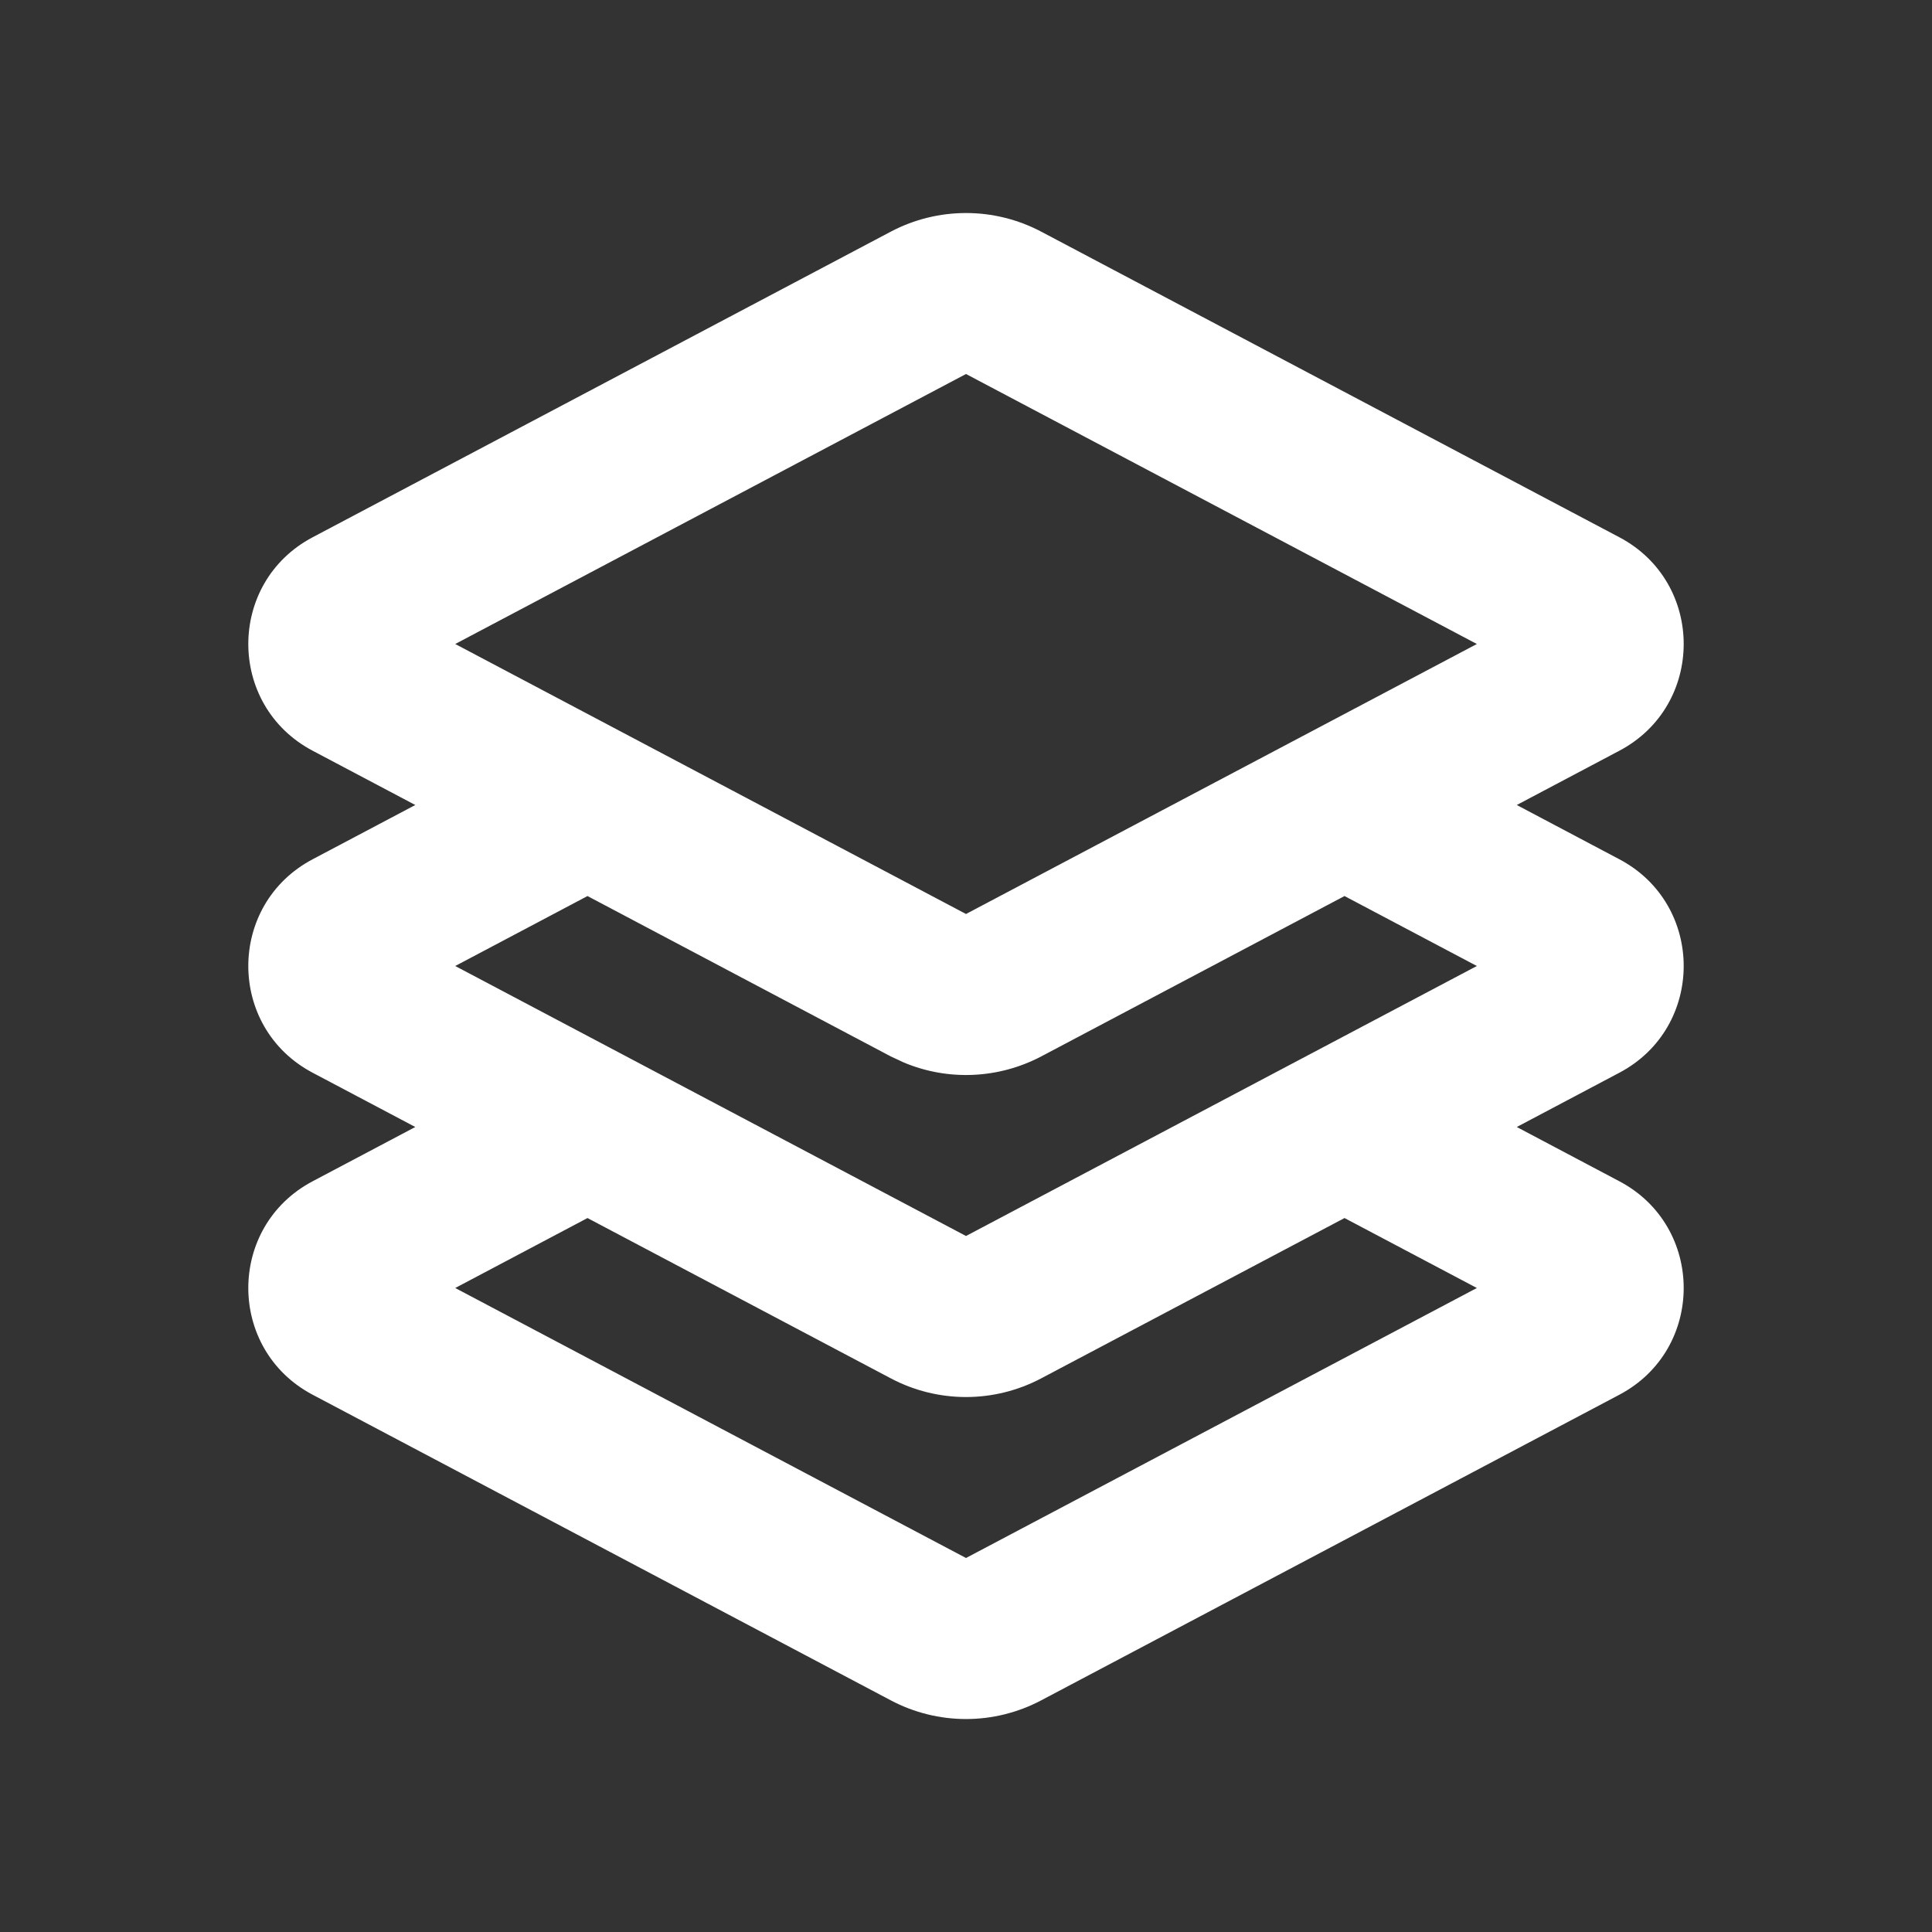 <?xml version="1.0" encoding="UTF-8"?>
<!--License: Apache. Made by Richard9394: https://github.com/Richard9394/MingCute-->
<svg width="800px" height="800px" viewBox="0 0 24 24" version="1.1" xmlns="http://www.w3.org/2000/svg">
    <rect x="0" y="0" width="24" height="24" fill="#333333" stroke="none"/>
    <title>version_line</title>
    <g stroke="none" stroke-width="1" fill="none" fill-rule="evenodd">
        <g id="System" transform="translate(-1488, 0)">
            <g id="version_line" transform="translate(1488, 0)">
                <path d="M24,0 L24,24 L0,24 L0,0 L24,0 Z M12.593,23.258 L12.582,23.26 L12.511,23.295 L12.492,23.299 L12.492,23.299 L12.477,23.295 L12.406,23.26 C12.396,23.256 12.387,23.259 12.382,23.265 L12.378,23.276 L12.361,23.703 L12.366,23.723 L12.377,23.736 L12.48,23.81 L12.495,23.814 L12.495,23.814 L12.507,23.81 L12.611,23.736 L12.623,23.72 L12.623,23.72 L12.627,23.703 L12.61,23.276 C12.608,23.266 12.601,23.259 12.593,23.258 L12.593,23.258 Z M12.858,23.145 L12.845,23.147 L12.66,23.24 L12.65,23.25 L12.65,23.25 L12.647,23.261 L12.665,23.691 L12.67,23.703 L12.67,23.703 L12.678,23.71 L12.879,23.803 C12.891,23.807 12.902,23.803 12.908,23.795 L12.912,23.781 L12.878,23.167 C12.875,23.155 12.867,23.147 12.858,23.145 L12.858,23.145 Z M12.143,23.147 C12.133,23.142 12.122,23.145 12.116,23.153 L12.11,23.167 L12.076,23.781 C12.075,23.793 12.083,23.802 12.093,23.805 L12.108,23.803 L12.309,23.71 L12.319,23.702 L12.319,23.702 L12.323,23.691 L12.34,23.261 L12.337,23.249 L12.337,23.249 L12.328,23.24 L12.143,23.147 Z" fill-rule="nonzero"/>
                <path d="M12.935,2.878 L20.116,6.674 C21.182,7.237 21.182,8.763 20.116,9.326 L18.842,10 L20.116,10.674 C21.182,11.237 21.182,12.763 20.116,13.326 L18.842,14 L20.116,14.674 C21.182,15.237 21.182,16.763 20.116,17.326 L12.935,21.122 C12.35,21.432 11.65,21.432 11.065,21.122 L3.884,17.326 C2.818,16.763 2.818,15.237 3.884,14.674 L5.159,14 L3.884,13.326 C2.818,12.763 2.818,11.237 3.884,10.674 L5.159,10 L3.884,9.326 C2.818,8.763 2.818,7.237 3.884,6.674 L11.065,2.878 C11.65,2.569 12.35,2.569 12.935,2.878 Z M16.702,15.131 L12.935,17.122 C12.35,17.432 11.65,17.432 11.065,17.122 L7.298,15.131 L5.655,16 L12,19.354 L18.346,16 L16.702,15.131 Z M16.702,11.131 L12.935,13.123 C12.403,13.403 11.776,13.429 11.228,13.199 L11.065,13.123 L7.298,11.131 L5.655,12 L12,15.354 L18.346,12 L16.702,11.131 Z M12,4.646 L5.655,8 L12,11.354 L18.346,8 L12,4.646 Z" fill="#FFFFFF" fill-rule="nonzero"/>
            </g>
        </g>
    </g>
</svg>
